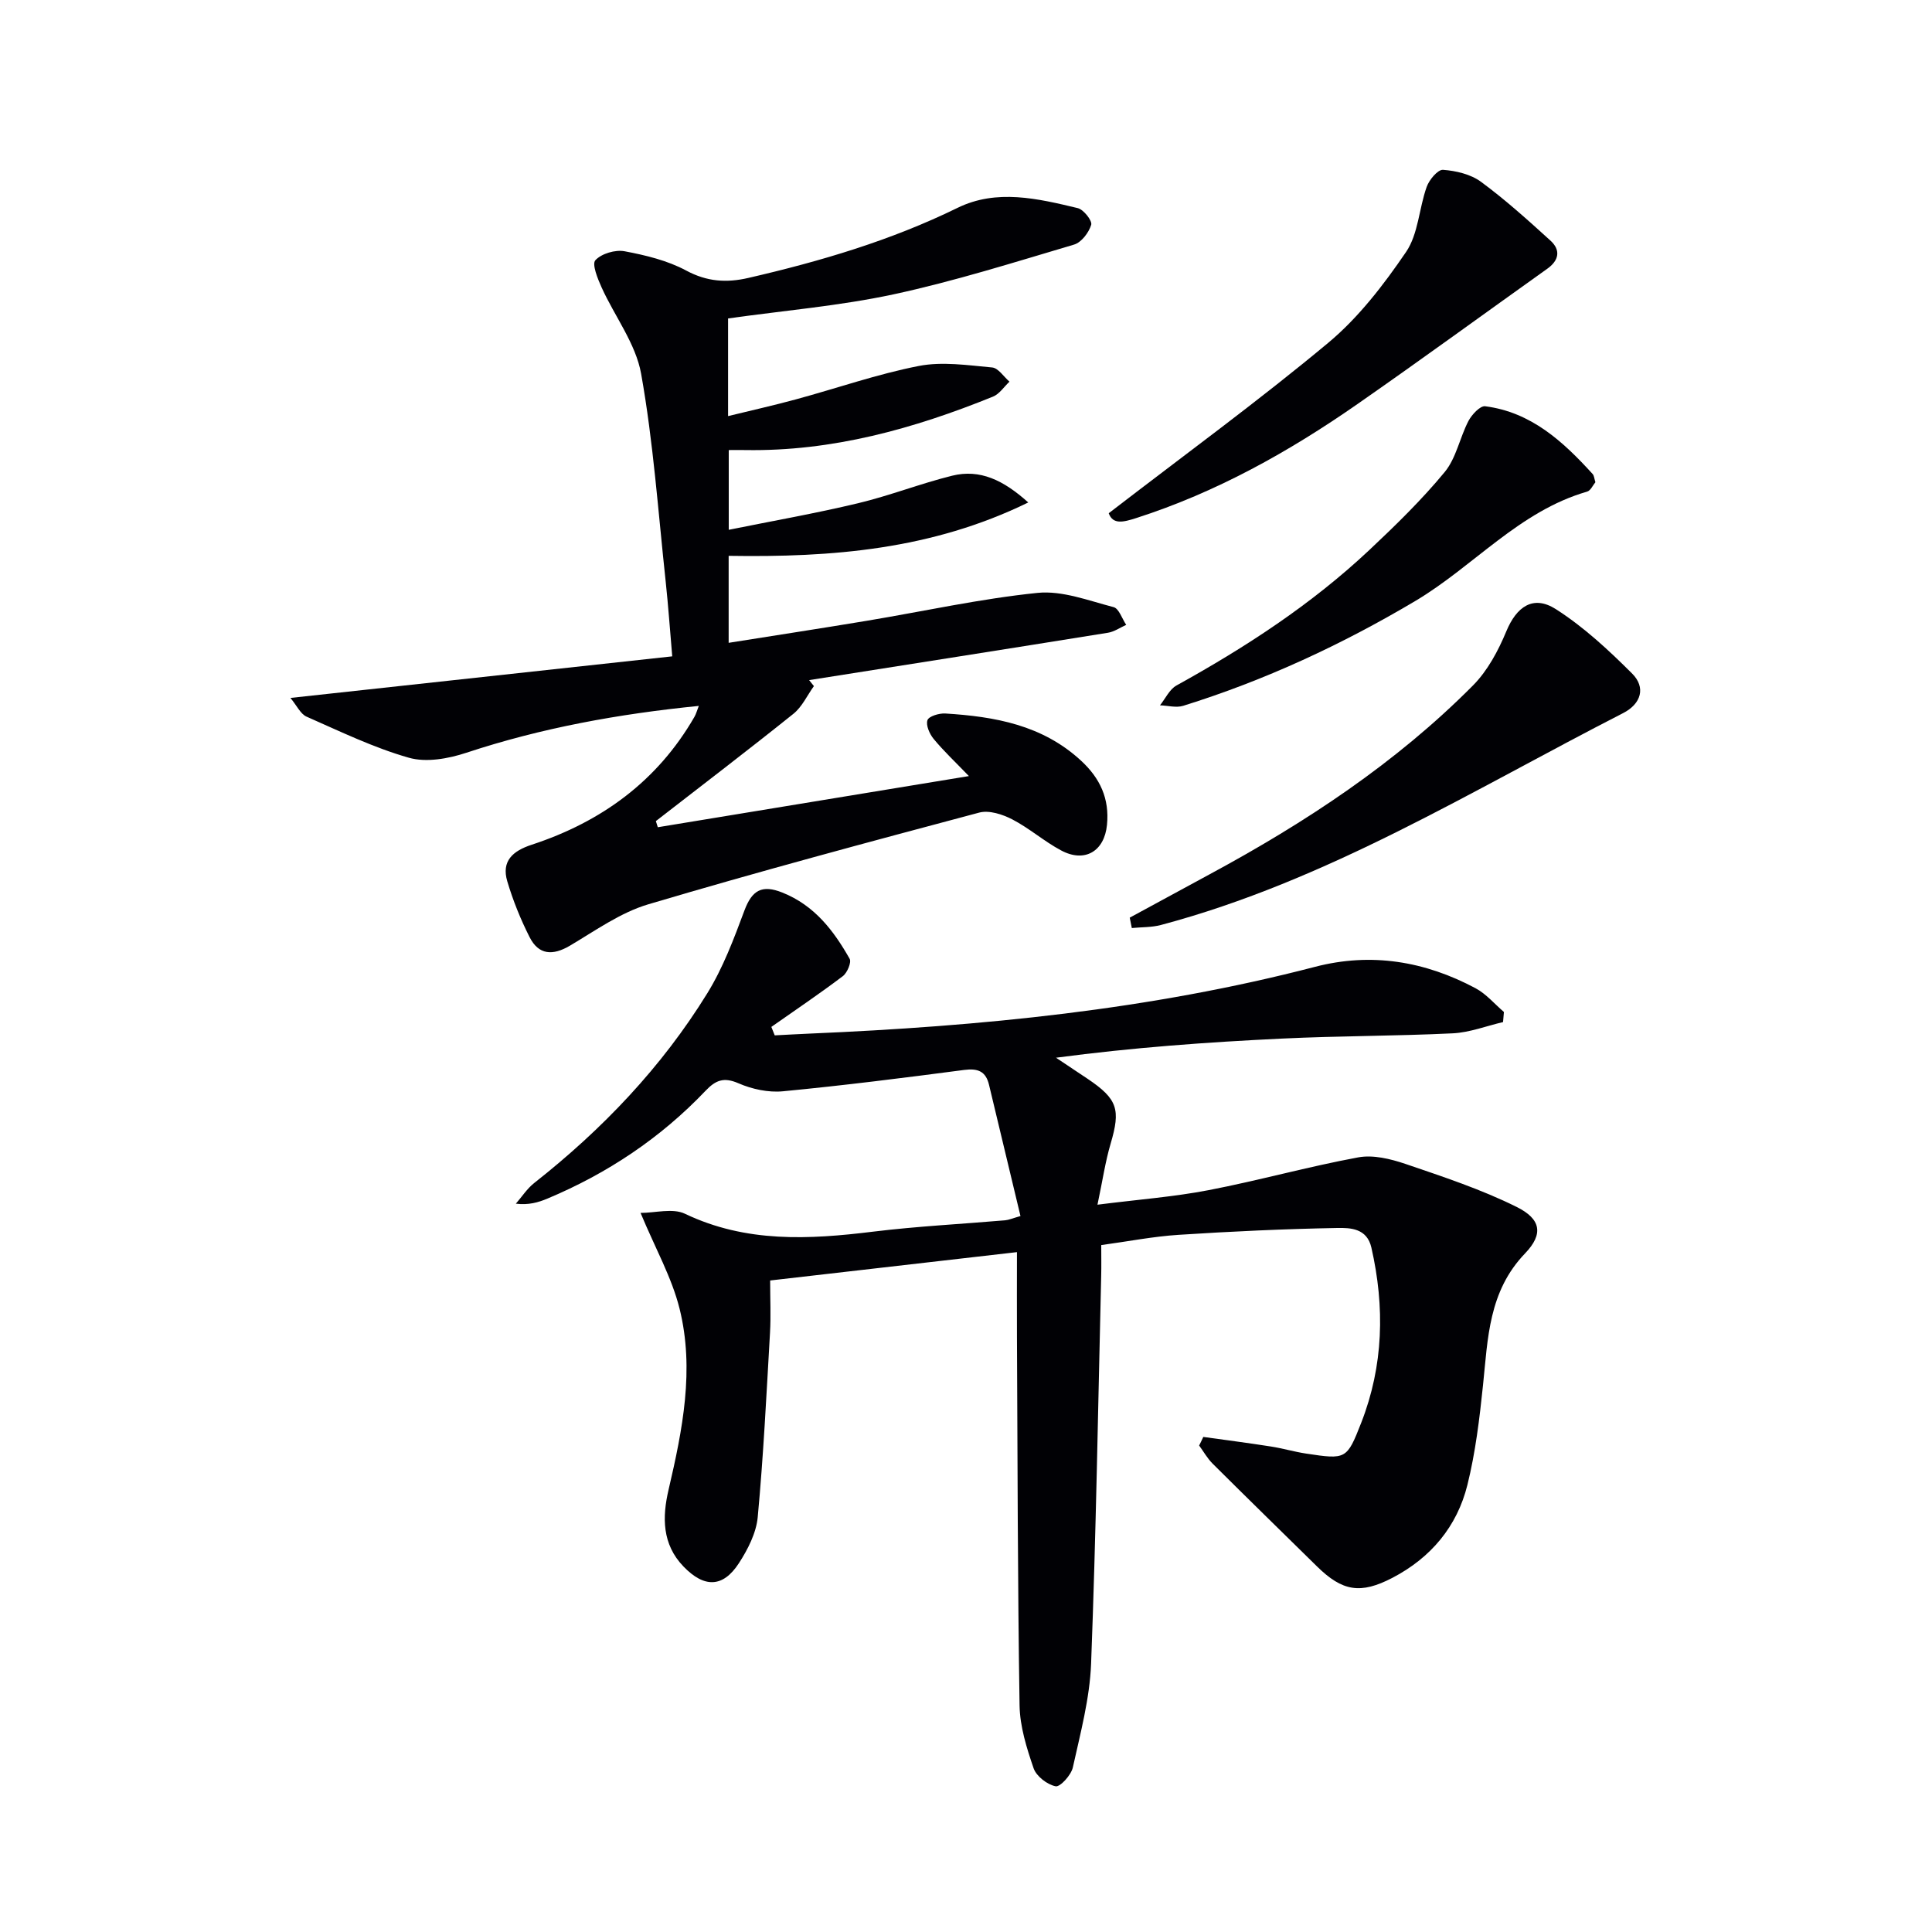 <svg enable-background="new 0 0 400 400" viewBox="0 0 400 400" xmlns="http://www.w3.org/2000/svg"><g fill="#010105"><path d="m249.13 297.5c4.66.65 9.33 1.25 13.98 1.98 2.46.38 4.86 1.1 7.32 1.47 8.27 1.25 8.42 1.22 11.4-6.39 4.62-11.84 4.9-23.96 2.1-36.26-.91-4-4.34-4.11-7.06-4.06-10.97.2-21.94.71-32.88 1.42-5.26.34-10.47 1.37-15.99 2.12 0 2.36.04 4.34-.01 6.32-.64 26.78-1.07 53.57-2.09 80.34-.28 7.21-2.21 14.39-3.78 21.49-.35 1.58-2.62 4.08-3.56 3.9-1.74-.34-3.99-2.07-4.56-3.72-1.44-4.19-2.84-8.65-2.91-13.03-.4-25.45-.41-50.9-.54-76.36-.03-5.63 0-11.26 0-17.48-17.17 1.97-34.05 3.91-51.1 5.87 0 3.92.17 7.39-.03 10.84-.73 12.73-1.36 25.47-2.54 38.15-.31 3.3-2.06 6.71-3.91 9.56-3.31 5.08-7.18 5.11-11.46.67-4.47-4.63-4.41-10.26-3.09-15.9 2.89-12.39 5.4-24.89 2.28-37.47-1.61-6.47-5.02-12.49-8.08-19.84 3.05 0 6.65-1.03 9.18.17 12.64 6.04 25.67 5.35 38.98 3.71 9.07-1.11 18.21-1.57 27.32-2.35.77-.07 1.52-.41 3.18-.88-2.2-9.19-4.37-18.17-6.51-27.16-.67-2.82-2.31-3.46-5.15-3.09-12.49 1.64-24.99 3.22-37.53 4.42-3.01.29-6.4-.44-9.2-1.66-3.04-1.32-4.72-.65-6.82 1.56-9.3 9.77-20.31 17.11-32.74 22.32-1.91.8-3.91 1.37-6.53 1.05 1.26-1.44 2.32-3.11 3.8-4.28 14.12-11.12 26.39-23.97 35.83-39.27 3.27-5.29 5.51-11.29 7.7-17.16 1.57-4.19 3.62-5.4 7.86-3.7 6.63 2.65 10.61 7.86 13.92 13.71.41.73-.5 2.9-1.41 3.59-4.82 3.65-9.85 7.03-14.8 10.51.23.58.47 1.17.7 1.75 2.45-.12 4.91-.27 7.36-.37 35.25-1.51 70.24-4.9 104.51-13.82 11.64-3.03 22.75-1.16 33.24 4.44 2.2 1.18 3.92 3.25 5.86 4.91-.06.7-.12 1.39-.18 2.09-3.47.81-6.91 2.16-10.42 2.33-11.8.57-23.62.52-35.42 1.09-15.43.74-30.85 1.85-46.72 3.96 2.19 1.46 4.38 2.91 6.57 4.38 6.2 4.18 6.83 6.34 4.75 13.39-1.11 3.75-1.67 7.66-2.73 12.66 8.39-1.07 15.78-1.62 23-3.01 10.38-2 20.6-4.87 30.99-6.79 3.08-.57 6.67.31 9.75 1.35 7.8 2.66 15.7 5.26 23.06 8.92 5.01 2.49 5.59 5.59 1.73 9.61-7.56 7.87-7.7 17.57-8.71 27.3-.72 6.92-1.56 13.91-3.23 20.64-2.14 8.62-7.58 15.09-15.52 19.23-6.61 3.44-10.36 2.81-15.62-2.36-7.21-7.09-14.45-14.15-21.61-21.28-1.09-1.09-1.87-2.49-2.79-3.75.3-.58.58-1.18.86-1.78z"/><path d="m150.74 65.93v20.22c4.84-1.19 9.48-2.22 14.06-3.47 8.48-2.3 16.83-5.23 25.42-6.91 4.87-.95 10.14-.15 15.19.31 1.27.11 2.4 1.91 3.59 2.94-1.13 1.06-2.08 2.56-3.42 3.1-16.43 6.66-33.31 11.36-51.25 11.06-.99-.02-1.99 0-3.45 0v16.51c9.04-1.83 17.94-3.39 26.72-5.49 6.59-1.57 12.95-4.08 19.53-5.71 5.77-1.42 10.62.91 15.76 5.54-19.99 9.77-40.61 11.39-62.03 11.05v18.01c9.67-1.54 19.14-2.99 28.58-4.56 11.79-1.96 23.51-4.57 35.37-5.78 5.12-.52 10.57 1.61 15.75 2.95 1.11.29 1.75 2.4 2.61 3.67-1.25.56-2.46 1.42-3.76 1.63-20.62 3.32-41.26 6.55-61.89 9.81.33.41.66.83.99 1.24-1.4 1.94-2.45 4.3-4.25 5.74-9.39 7.53-18.96 14.83-28.47 22.21.13.42.27.84.4 1.27 21.12-3.47 42.24-6.94 64.41-10.59-2.88-2.99-5.26-5.22-7.31-7.71-.84-1.02-1.63-2.83-1.27-3.87.28-.81 2.41-1.45 3.67-1.38 10.26.63 20.13 2.38 28.12 9.76 3.97 3.66 5.91 7.88 5.38 13.29-.53 5.47-4.59 7.93-9.5 5.3-3.51-1.87-6.57-4.59-10.1-6.42-2.02-1.05-4.82-1.96-6.86-1.41-22.9 6.1-45.8 12.24-68.52 18.99-5.75 1.71-10.94 5.44-16.21 8.56-3.56 2.1-6.47 1.95-8.35-1.76-1.87-3.69-3.44-7.59-4.62-11.55-1.25-4.21 1.12-6.3 5.06-7.59 14.41-4.73 26.02-13.15 33.7-26.5.32-.56.49-1.21.89-2.24-16.59 1.66-32.56 4.55-48.13 9.7-3.72 1.23-8.3 2.06-11.9 1.03-7.28-2.07-14.21-5.44-21.19-8.51-1.24-.55-1.98-2.24-3.33-3.87 26.67-2.9 52.46-5.71 79.05-8.61-.47-5.42-.82-10.48-1.36-15.52-1.55-14.35-2.55-28.8-5.08-42.98-1.11-6.24-5.47-11.88-8.18-17.87-.82-1.81-2.05-4.85-1.29-5.65 1.27-1.37 4.12-2.21 6.04-1.85 4.36.82 8.88 1.91 12.75 3.99 4.32 2.32 8.34 2.58 12.89 1.53 14.91-3.44 29.48-7.74 43.31-14.51 8.08-3.96 16.62-1.92 24.88.06 1.21.29 3.04 2.62 2.78 3.46-.49 1.61-2.03 3.64-3.55 4.09-12.39 3.67-24.75 7.58-37.37 10.3-11.15 2.39-22.6 3.35-34.26 4.99z"/><path d="m233.9 189.99c5.52-2.99 11.03-5.99 16.55-8.98 19.84-10.71 38.56-23.03 54.51-39.09 3.03-3.05 5.24-7.2 6.91-11.22 2.11-5.08 5.54-7.58 10.24-4.59 5.77 3.68 10.94 8.48 15.81 13.35 2.86 2.86 1.89 6.25-1.87 8.18-31.27 16-61.29 34.72-95.7 43.87-1.93.51-4.01.43-6.02.63-.14-.72-.28-1.43-.43-2.15z"/><path d="m229.55 106.26c15.59-12.01 30.9-23.17 45.43-35.27 6.28-5.23 11.5-12.03 16.14-18.84 2.53-3.72 2.67-9.01 4.26-13.46.52-1.47 2.31-3.61 3.38-3.53 2.69.2 5.73.91 7.85 2.47 5.05 3.72 9.74 7.95 14.39 12.18 2.15 1.95 1.8 4.08-.64 5.82-13.1 9.34-26.09 18.82-39.29 28.01-14.22 9.9-29.25 18.3-45.86 23.63-2.68.86-4.8 1.37-5.66-1.01z"/><path d="m330.31 99.84c-.51.6-.98 1.74-1.73 1.95-14.08 4.06-23.48 15.47-35.58 22.65-15.23 9.04-31.14 16.43-48.03 21.69-1.45.45-3.2-.05-4.81-.1 1.13-1.4 1.97-3.31 3.42-4.11 14.33-7.92 27.97-16.81 39.93-28.05 5.45-5.12 10.85-10.39 15.6-16.14 2.39-2.9 3.12-7.12 4.92-10.58.69-1.31 2.42-3.17 3.45-3.04 9.51 1.21 16.13 7.29 22.25 14.02.31.32.33.91.58 1.71z"/></g></svg>